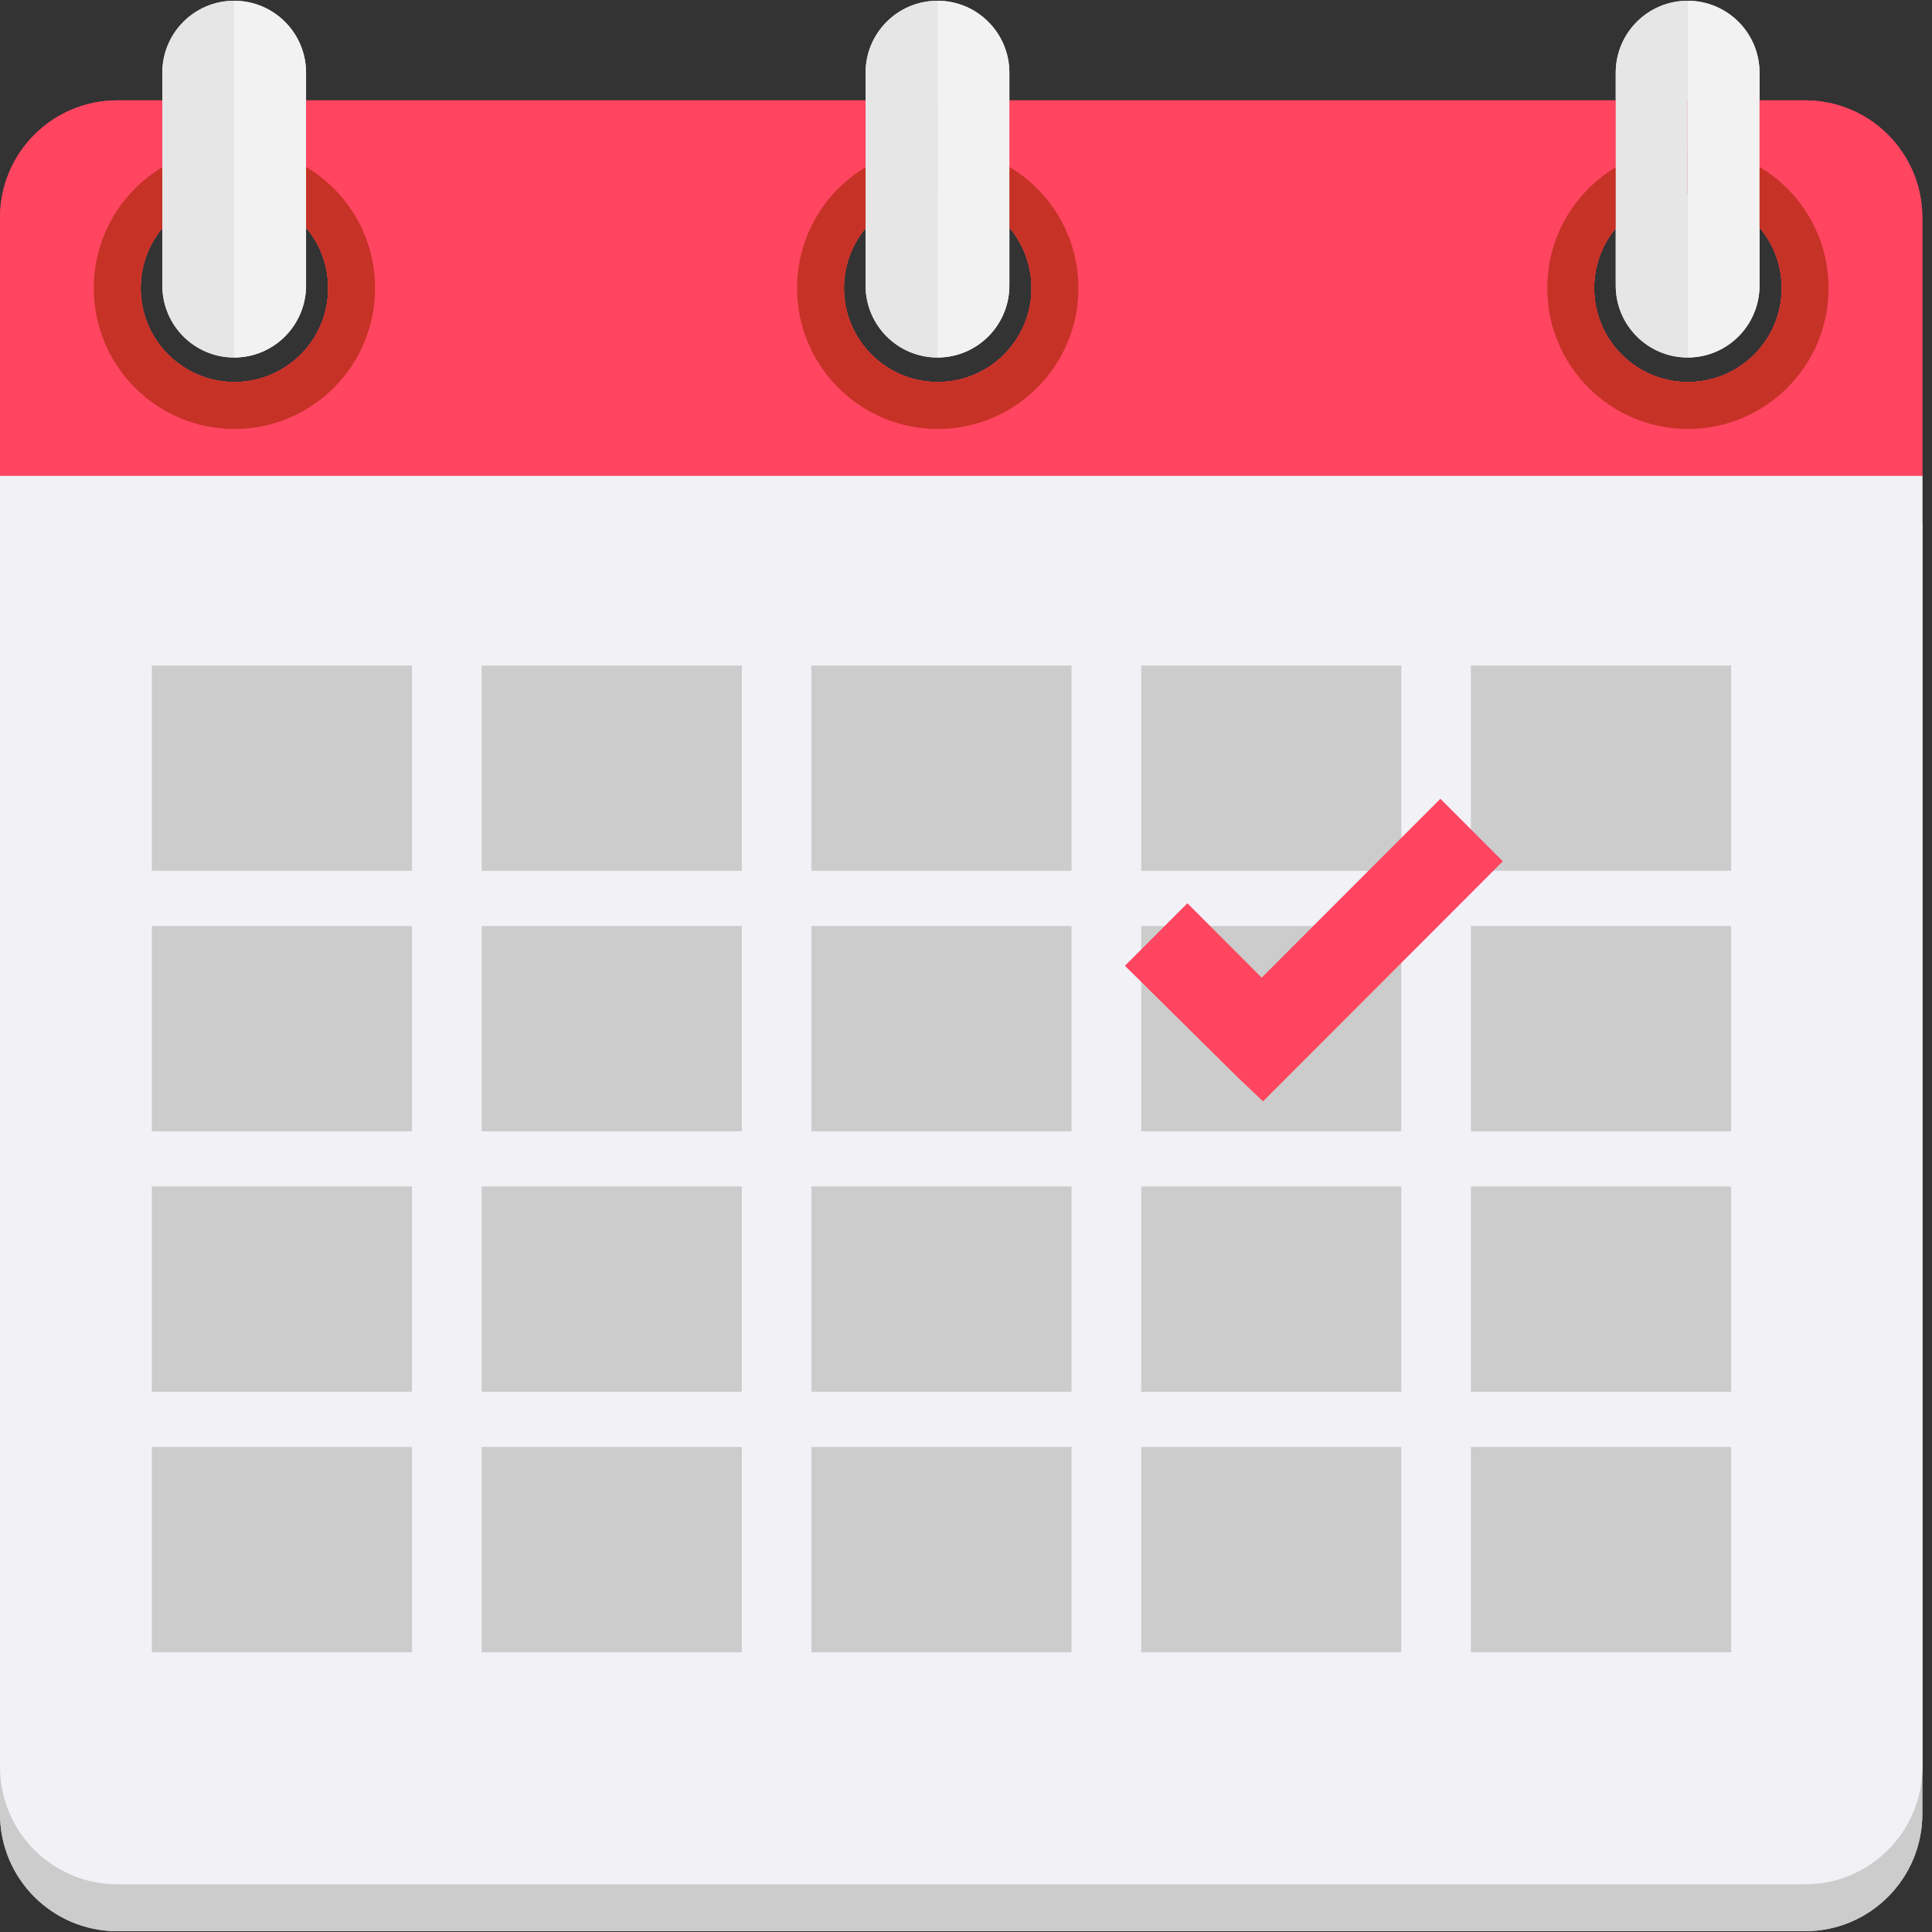 <svg xmlns="http://www.w3.org/2000/svg" xmlns:xlink="http://www.w3.org/1999/xlink" width="200" zoomAndPan="magnify" viewBox="0 0 150 150" height="200" preserveAspectRatio="xMidYMid meet" version="1.0"><rect x="0" y="0" width="150" height="150" fill="#333333" stroke="none"/><defs><clipPath id="3fd747ae22"><path d="M 0 40.406 L 149.25 40.406 L 149.25 149.938 L 0 149.938 Z M 0 40.406 " clip-rule="nonzero"/></clipPath><clipPath id="674a2f7cc6"><path d="M 0 7 L 149.25 7 L 149.25 37 L 0 37 Z M 0 7 " clip-rule="nonzero"/></clipPath><clipPath id="e7c0c8470f"><path d="M 0 36 L 149.25 36 L 149.25 147 L 0 147 Z M 0 36 " clip-rule="nonzero"/></clipPath><clipPath id="b5c3ce79e0"><path d="M 0 40.406 L 149.25 40.406 L 149.25 149.938 L 0 149.938 Z M 0 40.406 " clip-rule="nonzero"/></clipPath><clipPath id="fda933565b"><path d="M 0 7 L 149.25 7 L 149.25 37 L 0 37 Z M 0 7 " clip-rule="nonzero"/></clipPath><clipPath id="8d1c2c9ec0"><path d="M 0 36 L 149.25 36 L 149.25 147 L 0 147 Z M 0 36 " clip-rule="nonzero"/></clipPath></defs><g clip-path="url(#3fd747ae22)"><path fill="#cccccc" d="M 0 40.594 L 0 140.828 C 0 145.859 4.074 149.938 9.102 149.938 L 140.148 149.938 C 145.176 149.938 149.25 145.859 149.25 140.828 L 149.25 40.594 L 0 40.594 " fill-opacity="1" fill-rule="nonzero"/></g><g clip-path="url(#674a2f7cc6)"><path fill="#ff4560" d="M 131.051 29.66 C 127.027 29.66 123.77 26.398 123.77 22.371 C 123.77 18.344 127.027 15.082 131.051 15.082 C 135.07 15.082 138.332 18.344 138.332 22.371 C 138.332 26.398 135.07 29.66 131.051 29.66 Z M 72.805 29.66 C 68.785 29.66 65.523 26.398 65.523 22.371 C 65.523 18.344 68.785 15.082 72.805 15.082 C 76.824 15.082 80.086 18.344 80.086 22.371 C 80.086 26.398 76.824 29.66 72.805 29.66 Z M 18.203 29.66 C 14.18 29.66 10.922 26.398 10.922 22.371 C 10.922 18.344 14.18 15.082 18.203 15.082 C 22.223 15.082 25.48 18.344 25.48 22.371 C 25.48 26.398 22.223 29.66 18.203 29.66 Z M 140.148 7.793 L 9.102 7.793 C 4.074 7.793 0 11.871 0 16.902 L 0 36.949 L 149.25 36.949 L 149.25 16.902 C 149.25 11.871 145.176 7.793 140.148 7.793 " fill-opacity="1" fill-rule="nonzero"/></g><g clip-path="url(#e7c0c8470f)"><path fill="#f2f1f6" d="M 0 36.949 L 0 137.184 C 0 142.215 4.074 146.297 9.102 146.297 L 140.148 146.297 C 145.176 146.297 149.25 142.215 149.25 137.184 L 149.25 36.949 L 0 36.949 " fill-opacity="1" fill-rule="nonzero"/></g><path fill="#c63226" d="M 18.203 29.66 C 14.18 29.66 10.922 26.398 10.922 22.371 C 10.922 18.344 14.18 15.082 18.203 15.082 C 22.223 15.082 25.48 18.344 25.48 22.371 C 25.48 26.398 22.223 29.66 18.203 29.66 Z M 18.203 11.438 C 12.168 11.438 7.281 16.332 7.281 22.371 C 7.281 28.41 12.168 33.305 18.203 33.305 C 24.23 33.305 29.121 28.41 29.121 22.371 C 29.121 16.332 24.23 11.438 18.203 11.438 " fill-opacity="1" fill-rule="nonzero"/><path fill="#c63226" d="M 72.805 29.66 C 68.785 29.66 65.523 26.398 65.523 22.371 C 65.523 18.344 68.785 15.082 72.805 15.082 C 76.824 15.082 80.086 18.344 80.086 22.371 C 80.086 26.398 76.824 29.66 72.805 29.66 Z M 72.805 11.438 C 66.773 11.438 61.883 16.332 61.883 22.371 C 61.883 28.41 66.773 33.305 72.805 33.305 C 78.836 33.305 83.727 28.41 83.727 22.371 C 83.727 16.332 78.836 11.438 72.805 11.438 " fill-opacity="1" fill-rule="nonzero"/><path fill="#c63226" d="M 131.051 29.66 C 127.027 29.66 123.77 26.398 123.77 22.371 C 123.77 18.344 127.027 15.082 131.051 15.082 C 135.07 15.082 138.332 18.344 138.332 22.371 C 138.332 26.398 135.07 29.66 131.051 29.66 Z M 131.051 11.438 C 125.02 11.438 120.129 16.332 120.129 22.371 C 120.129 28.41 125.02 33.305 131.051 33.305 C 137.082 33.305 141.969 28.41 141.969 22.371 C 141.969 16.332 137.082 11.438 131.051 11.438 " fill-opacity="1" fill-rule="nonzero"/><path fill="#e6e6e6" d="M 12.602 5.645 L 12.602 22.168 C 12.602 25.254 15.098 27.758 18.18 27.758 L 18.18 0.059 C 15.098 0.059 12.602 2.559 12.602 5.645 " fill-opacity="1" fill-rule="nonzero"/><path fill="#f2f2f2" d="M 18.18 0.059 L 18.18 27.758 C 21.262 27.758 23.762 25.254 23.762 22.168 L 23.762 5.645 C 23.762 2.559 21.262 0.059 18.18 0.059 " fill-opacity="1" fill-rule="nonzero"/><path fill="#e6e6e6" d="M 67.203 5.645 L 67.203 22.168 C 67.203 25.254 69.703 27.758 72.785 27.758 L 72.785 0.059 C 69.703 0.059 67.203 2.559 67.203 5.645 " fill-opacity="1" fill-rule="nonzero"/><path fill="#f2f2f2" d="M 72.785 0.059 L 72.785 27.758 C 75.867 27.758 78.367 25.254 78.367 22.168 L 78.367 5.645 C 78.367 2.559 75.867 0.059 72.785 0.059 " fill-opacity="1" fill-rule="nonzero"/><path fill="#e6e6e6" d="M 125.445 5.645 L 125.445 22.168 C 125.445 25.254 127.945 27.758 131.027 27.758 L 131.027 0.059 C 127.945 0.059 125.445 2.559 125.445 5.645 " fill-opacity="1" fill-rule="nonzero"/><path fill="#f2f2f2" d="M 131.027 0.059 L 131.027 27.758 C 134.113 27.758 136.609 25.254 136.609 22.168 L 136.609 5.645 C 136.609 2.559 134.113 0.059 131.027 0.059 " fill-opacity="1" fill-rule="nonzero"/><path fill="#cccccc" d="M 31.988 67.609 L 11.789 67.609 L 11.789 51.672 L 31.988 51.672 L 31.988 67.609 " fill-opacity="1" fill-rule="nonzero"/><path fill="#cccccc" d="M 57.594 67.609 L 37.395 67.609 L 37.395 51.672 L 57.594 51.672 L 57.594 67.609 " fill-opacity="1" fill-rule="nonzero"/><path fill="#cccccc" d="M 83.195 67.609 L 62.996 67.609 L 62.996 51.672 L 83.195 51.672 L 83.195 67.609 " fill-opacity="1" fill-rule="nonzero"/><path fill="#cccccc" d="M 108.797 67.609 L 88.602 67.609 L 88.602 51.672 L 108.797 51.672 L 108.797 67.609 " fill-opacity="1" fill-rule="nonzero"/><path fill="#cccccc" d="M 134.402 67.609 L 114.203 67.609 L 114.203 51.672 L 134.402 51.672 L 134.402 67.609 " fill-opacity="1" fill-rule="nonzero"/><path fill="#cccccc" d="M 31.988 87.836 L 11.789 87.836 L 11.789 71.895 L 31.988 71.895 L 31.988 87.836 " fill-opacity="1" fill-rule="nonzero"/><path fill="#cccccc" d="M 57.594 87.836 L 37.395 87.836 L 37.395 71.895 L 57.594 71.895 L 57.594 87.836 " fill-opacity="1" fill-rule="nonzero"/><path fill="#cccccc" d="M 83.195 87.836 L 62.996 87.836 L 62.996 71.895 L 83.195 71.895 L 83.195 87.836 " fill-opacity="1" fill-rule="nonzero"/><path fill="#cccccc" d="M 108.797 87.836 L 88.602 87.836 L 88.602 71.895 L 108.797 71.895 L 108.797 87.836 " fill-opacity="1" fill-rule="nonzero"/><path fill="#cccccc" d="M 134.402 87.836 L 114.203 87.836 L 114.203 71.895 L 134.402 71.895 L 134.402 87.836 " fill-opacity="1" fill-rule="nonzero"/><path fill="#cccccc" d="M 31.988 108.055 L 11.789 108.055 L 11.789 92.117 L 31.988 92.117 L 31.988 108.055 " fill-opacity="1" fill-rule="nonzero"/><path fill="#cccccc" d="M 57.594 108.055 L 37.395 108.055 L 37.395 92.117 L 57.594 92.117 L 57.594 108.055 " fill-opacity="1" fill-rule="nonzero"/><path fill="#cccccc" d="M 83.195 108.055 L 62.996 108.055 L 62.996 92.117 L 83.195 92.117 L 83.195 108.055 " fill-opacity="1" fill-rule="nonzero"/><path fill="#cccccc" d="M 108.797 108.055 L 88.602 108.055 L 88.602 92.117 L 108.797 92.117 L 108.797 108.055 " fill-opacity="1" fill-rule="nonzero"/><path fill="#cccccc" d="M 134.402 108.055 L 114.203 108.055 L 114.203 92.117 L 134.402 92.117 L 134.402 108.055 " fill-opacity="1" fill-rule="nonzero"/><path fill="#cccccc" d="M 31.988 128.281 L 11.789 128.281 L 11.789 112.34 L 31.988 112.34 L 31.988 128.281 " fill-opacity="1" fill-rule="nonzero"/><path fill="#cccccc" d="M 57.594 128.281 L 37.395 128.281 L 37.395 112.34 L 57.594 112.34 L 57.594 128.281 " fill-opacity="1" fill-rule="nonzero"/><path fill="#cccccc" d="M 83.195 128.281 L 62.996 128.281 L 62.996 112.34 L 83.195 112.34 L 83.195 128.281 " fill-opacity="1" fill-rule="nonzero"/><path fill="#cccccc" d="M 108.797 128.281 L 88.602 128.281 L 88.602 112.34 L 108.797 112.34 L 108.797 128.281 " fill-opacity="1" fill-rule="nonzero"/><path fill="#cccccc" d="M 134.402 128.281 L 114.203 128.281 L 114.203 112.34 L 134.402 112.34 L 134.402 128.281 " fill-opacity="1" fill-rule="nonzero"/><path fill="#ff4560" d="M 116.68 66.871 L 111.832 62.016 L 97.957 75.906 L 92.191 70.129 L 87.34 74.984 L 96.18 83.727 L 98.062 85.508 L 116.68 66.871 " fill-opacity="1" fill-rule="nonzero"/><g clip-path="url(#b5c3ce79e0)"><path fill="#cccccc" d="M 0 40.594 L 0 140.828 C 0 145.859 4.074 149.938 9.102 149.938 L 140.148 149.938 C 145.176 149.938 149.25 145.859 149.25 140.828 L 149.25 40.594 L 0 40.594 " fill-opacity="1" fill-rule="nonzero"/></g><g clip-path="url(#fda933565b)"><path fill="#ff4560" d="M 131.051 29.66 C 127.027 29.66 123.77 26.398 123.77 22.371 C 123.77 18.344 127.027 15.082 131.051 15.082 C 135.07 15.082 138.332 18.344 138.332 22.371 C 138.332 26.398 135.07 29.66 131.051 29.66 Z M 72.805 29.66 C 68.785 29.66 65.523 26.398 65.523 22.371 C 65.523 18.344 68.785 15.082 72.805 15.082 C 76.824 15.082 80.086 18.344 80.086 22.371 C 80.086 26.398 76.824 29.66 72.805 29.66 Z M 18.203 29.66 C 14.18 29.66 10.922 26.398 10.922 22.371 C 10.922 18.344 14.18 15.082 18.203 15.082 C 22.223 15.082 25.48 18.344 25.48 22.371 C 25.48 26.398 22.223 29.66 18.203 29.66 Z M 140.148 7.793 L 9.102 7.793 C 4.074 7.793 0 11.871 0 16.902 L 0 36.949 L 149.25 36.949 L 149.25 16.902 C 149.25 11.871 145.176 7.793 140.148 7.793 " fill-opacity="1" fill-rule="nonzero"/></g><g clip-path="url(#8d1c2c9ec0)"><path fill="#f2f1f6" d="M 0 36.949 L 0 137.184 C 0 142.215 4.074 146.297 9.102 146.297 L 140.148 146.297 C 145.176 146.297 149.25 142.215 149.25 137.184 L 149.25 36.949 L 0 36.949 " fill-opacity="1" fill-rule="nonzero"/></g><path fill="#c63226" d="M 18.203 29.66 C 14.18 29.66 10.922 26.398 10.922 22.371 C 10.922 18.344 14.18 15.082 18.203 15.082 C 22.223 15.082 25.48 18.344 25.48 22.371 C 25.48 26.398 22.223 29.66 18.203 29.66 Z M 18.203 11.438 C 12.168 11.438 7.281 16.332 7.281 22.371 C 7.281 28.41 12.168 33.305 18.203 33.305 C 24.23 33.305 29.121 28.41 29.121 22.371 C 29.121 16.332 24.23 11.438 18.203 11.438 " fill-opacity="1" fill-rule="nonzero"/><path fill="#c63226" d="M 72.805 29.66 C 68.785 29.66 65.523 26.398 65.523 22.371 C 65.523 18.344 68.785 15.082 72.805 15.082 C 76.824 15.082 80.086 18.344 80.086 22.371 C 80.086 26.398 76.824 29.66 72.805 29.66 Z M 72.805 11.438 C 66.773 11.438 61.883 16.332 61.883 22.371 C 61.883 28.41 66.773 33.305 72.805 33.305 C 78.836 33.305 83.727 28.41 83.727 22.371 C 83.727 16.332 78.836 11.438 72.805 11.438 " fill-opacity="1" fill-rule="nonzero"/><path fill="#c63226" d="M 131.051 29.66 C 127.027 29.66 123.77 26.398 123.77 22.371 C 123.77 18.344 127.027 15.082 131.051 15.082 C 135.07 15.082 138.332 18.344 138.332 22.371 C 138.332 26.398 135.07 29.66 131.051 29.66 Z M 131.051 11.438 C 125.02 11.438 120.129 16.332 120.129 22.371 C 120.129 28.41 125.02 33.305 131.051 33.305 C 137.082 33.305 141.969 28.41 141.969 22.371 C 141.969 16.332 137.082 11.438 131.051 11.438 " fill-opacity="1" fill-rule="nonzero"/><path fill="#e6e6e6" d="M 12.602 5.645 L 12.602 22.168 C 12.602 25.254 15.098 27.758 18.18 27.758 L 18.18 0.059 C 15.098 0.059 12.602 2.559 12.602 5.645 " fill-opacity="1" fill-rule="nonzero"/><path fill="#f2f2f2" d="M 18.18 0.059 L 18.18 27.758 C 21.262 27.758 23.762 25.254 23.762 22.168 L 23.762 5.645 C 23.762 2.559 21.262 0.059 18.18 0.059 " fill-opacity="1" fill-rule="nonzero"/><path fill="#e6e6e6" d="M 67.203 5.645 L 67.203 22.168 C 67.203 25.254 69.703 27.758 72.785 27.758 L 72.785 0.059 C 69.703 0.059 67.203 2.559 67.203 5.645 " fill-opacity="1" fill-rule="nonzero"/><path fill="#f2f2f2" d="M 72.785 0.059 L 72.785 27.758 C 75.867 27.758 78.367 25.254 78.367 22.168 L 78.367 5.645 C 78.367 2.559 75.867 0.059 72.785 0.059 " fill-opacity="1" fill-rule="nonzero"/><path fill="#e6e6e6" d="M 125.445 5.645 L 125.445 22.168 C 125.445 25.254 127.945 27.758 131.027 27.758 L 131.027 0.059 C 127.945 0.059 125.445 2.559 125.445 5.645 " fill-opacity="1" fill-rule="nonzero"/><path fill="#f2f2f2" d="M 131.027 0.059 L 131.027 27.758 C 134.113 27.758 136.609 25.254 136.609 22.168 L 136.609 5.645 C 136.609 2.559 134.113 0.059 131.027 0.059 " fill-opacity="1" fill-rule="nonzero"/><path fill="#cccccc" d="M 31.988 67.609 L 11.789 67.609 L 11.789 51.672 L 31.988 51.672 L 31.988 67.609 " fill-opacity="1" fill-rule="nonzero"/><path fill="#cccccc" d="M 57.594 67.609 L 37.395 67.609 L 37.395 51.672 L 57.594 51.672 L 57.594 67.609 " fill-opacity="1" fill-rule="nonzero"/><path fill="#cccccc" d="M 83.195 67.609 L 62.996 67.609 L 62.996 51.672 L 83.195 51.672 L 83.195 67.609 " fill-opacity="1" fill-rule="nonzero"/><path fill="#cccccc" d="M 108.797 67.609 L 88.602 67.609 L 88.602 51.672 L 108.797 51.672 L 108.797 67.609 " fill-opacity="1" fill-rule="nonzero"/><path fill="#cccccc" d="M 134.402 67.609 L 114.203 67.609 L 114.203 51.672 L 134.402 51.672 L 134.402 67.609 " fill-opacity="1" fill-rule="nonzero"/><path fill="#cccccc" d="M 31.988 87.836 L 11.789 87.836 L 11.789 71.895 L 31.988 71.895 L 31.988 87.836 " fill-opacity="1" fill-rule="nonzero"/><path fill="#cccccc" d="M 57.594 87.836 L 37.395 87.836 L 37.395 71.895 L 57.594 71.895 L 57.594 87.836 " fill-opacity="1" fill-rule="nonzero"/><path fill="#cccccc" d="M 83.195 87.836 L 62.996 87.836 L 62.996 71.895 L 83.195 71.895 L 83.195 87.836 " fill-opacity="1" fill-rule="nonzero"/><path fill="#cccccc" d="M 108.797 87.836 L 88.602 87.836 L 88.602 71.895 L 108.797 71.895 L 108.797 87.836 " fill-opacity="1" fill-rule="nonzero"/><path fill="#cccccc" d="M 134.402 87.836 L 114.203 87.836 L 114.203 71.895 L 134.402 71.895 L 134.402 87.836 " fill-opacity="1" fill-rule="nonzero"/><path fill="#cccccc" d="M 31.988 108.055 L 11.789 108.055 L 11.789 92.117 L 31.988 92.117 L 31.988 108.055 " fill-opacity="1" fill-rule="nonzero"/><path fill="#cccccc" d="M 57.594 108.055 L 37.395 108.055 L 37.395 92.117 L 57.594 92.117 L 57.594 108.055 " fill-opacity="1" fill-rule="nonzero"/><path fill="#cccccc" d="M 83.195 108.055 L 62.996 108.055 L 62.996 92.117 L 83.195 92.117 L 83.195 108.055 " fill-opacity="1" fill-rule="nonzero"/><path fill="#cccccc" d="M 108.797 108.055 L 88.602 108.055 L 88.602 92.117 L 108.797 92.117 L 108.797 108.055 " fill-opacity="1" fill-rule="nonzero"/><path fill="#cccccc" d="M 134.402 108.055 L 114.203 108.055 L 114.203 92.117 L 134.402 92.117 L 134.402 108.055 " fill-opacity="1" fill-rule="nonzero"/><path fill="#cccccc" d="M 31.988 128.281 L 11.789 128.281 L 11.789 112.34 L 31.988 112.34 L 31.988 128.281 " fill-opacity="1" fill-rule="nonzero"/><path fill="#cccccc" d="M 57.594 128.281 L 37.395 128.281 L 37.395 112.34 L 57.594 112.34 L 57.594 128.281 " fill-opacity="1" fill-rule="nonzero"/><path fill="#cccccc" d="M 83.195 128.281 L 62.996 128.281 L 62.996 112.34 L 83.195 112.34 L 83.195 128.281 " fill-opacity="1" fill-rule="nonzero"/><path fill="#cccccc" d="M 108.797 128.281 L 88.602 128.281 L 88.602 112.34 L 108.797 112.34 L 108.797 128.281 " fill-opacity="1" fill-rule="nonzero"/><path fill="#cccccc" d="M 134.402 128.281 L 114.203 128.281 L 114.203 112.34 L 134.402 112.34 L 134.402 128.281 " fill-opacity="1" fill-rule="nonzero"/><path fill="#ff4560" d="M 116.68 66.871 L 111.832 62.016 L 97.957 75.906 L 92.191 70.129 L 87.34 74.984 L 96.18 83.727 L 98.062 85.508 L 116.68 66.871 " fill-opacity="1" fill-rule="nonzero"/></svg>
